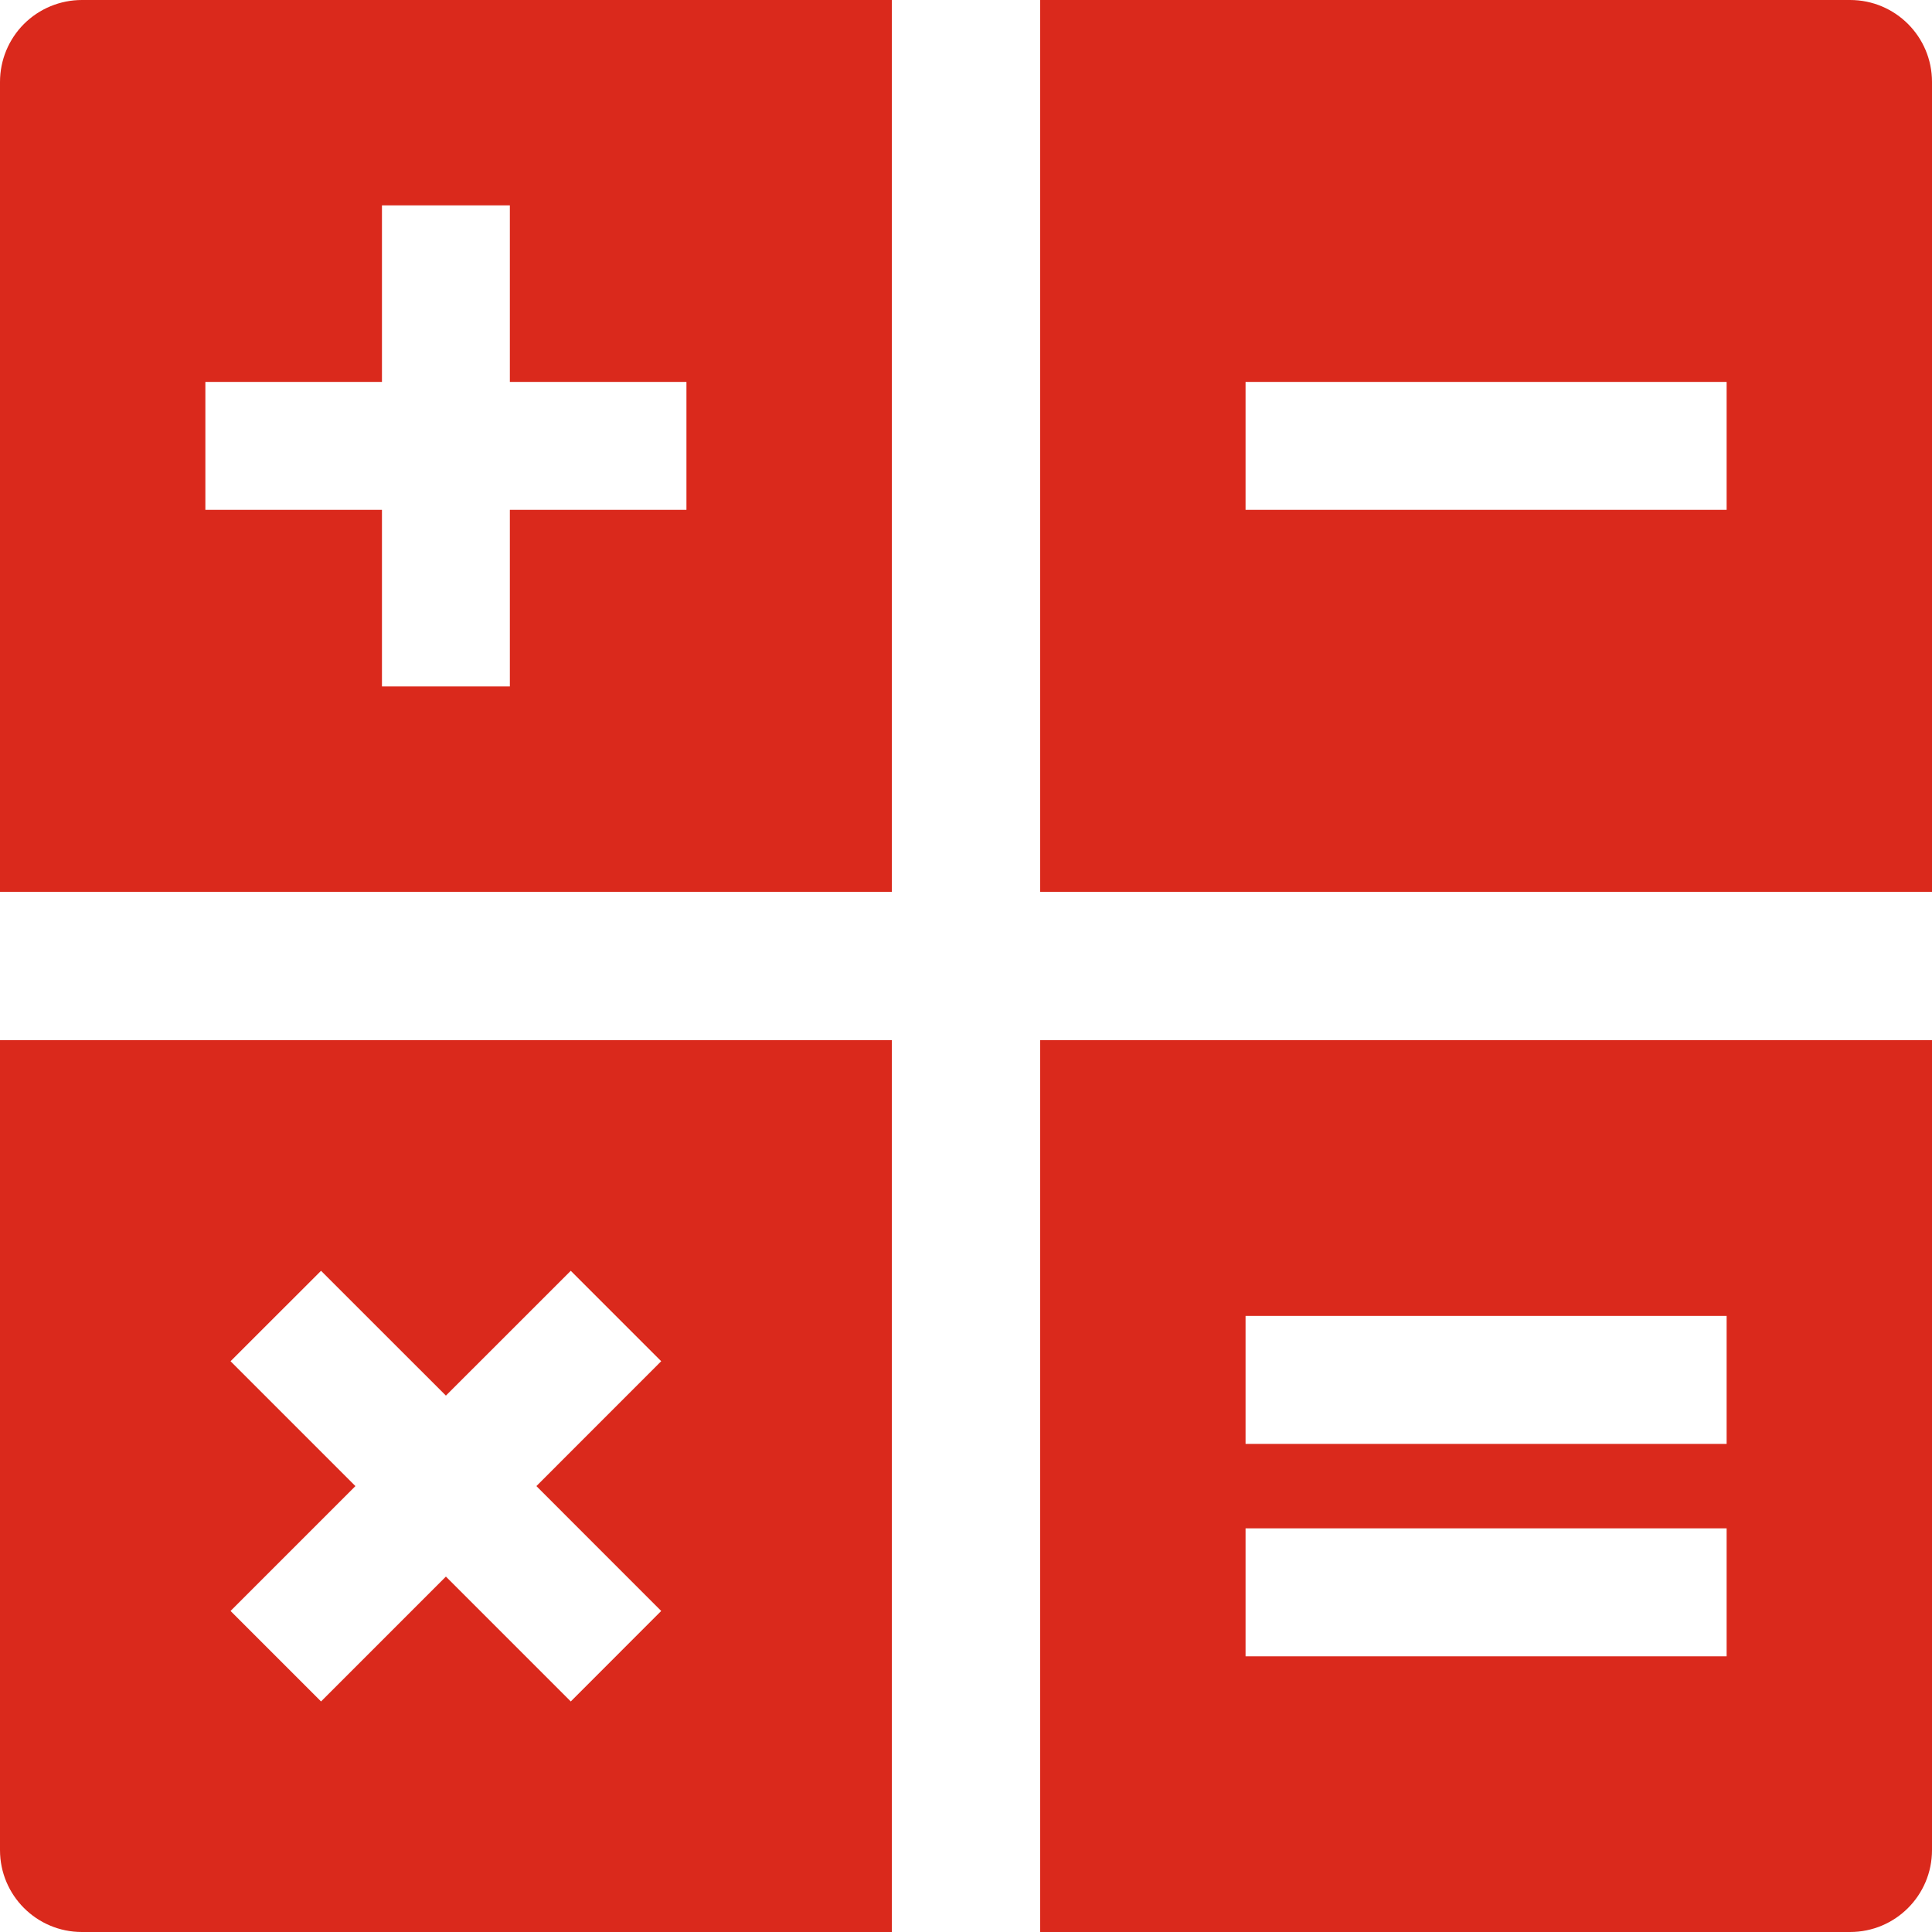 <?xml version="1.0" encoding="UTF-8"?>
<svg width="30px" height="30px" viewBox="0 0 30 30" version="1.1" xmlns="http://www.w3.org/2000/svg" xmlns:xlink="http://www.w3.org/1999/xlink">
    <title>noun_Calculator_2286854</title>
    <g id="5-INSURANCE-&amp;-FINANCIAL-SERVICES" stroke="none" stroke-width="1" fill="none" fill-rule="evenodd">
        <g id="T13-:-5.2-Resources-Overview" transform="translate(-144, -809)" fill="#DA291C" fill-rule="nonzero">
            <g id="noun_Calculator_2286854" transform="translate(144, 809)">
                <path d="M1.272,0 C0.934,0 0.611,0.134 0.372,0.372 C0.134,0.611 0,0.934 0,1.272 L0,13.848 L13.848,13.848 L13.848,0 L1.272,0 Z M10.659,7.917 L7.917,7.917 L7.917,10.659 L5.931,10.659 L5.931,7.917 L3.189,7.917 L3.189,5.93 L5.931,5.93 L5.931,3.189 L7.917,3.189 L7.917,5.93 L10.659,5.93 L10.659,7.917 Z" id="Shape"></path>
                <path d="M28.728,4.52127611e-09 L16.152,4.52127611e-09 L16.152,13.848 L30,13.848 L30,1.272 C30,0.569 29.431,4.52127611e-09 28.728,4.52127611e-09 Z M26.811,7.917 L19.341,7.917 L19.341,5.93 L26.811,5.93 L26.811,7.917 Z" id="Shape"></path>
                <path d="M16.152,16.152 L16.152,30 L28.728,30 C29.431,30 30,29.431 30,28.728 L30,16.152 L16.152,16.152 Z M26.811,25.719 L19.341,25.719 L19.341,23.732 L26.811,23.732 L26.811,25.719 Z M26.811,22.421 L19.341,22.421 L19.341,20.434 L26.811,20.434 L26.811,22.421 L26.811,22.421 Z" id="Shape"></path>
                <path d="M4.52142439e-09,16.152 L4.52142439e-09,28.728 C4.52142439e-09,29.431 0.569,30 1.272,30 L13.848,30 L13.848,16.152 L4.52142439e-09,16.152 Z M10.267,25.015 L8.863,26.42 L6.924,24.481 L4.985,26.42 L3.58,25.015 L5.519,23.076 L3.58,21.137 L4.985,19.733 L6.924,21.671 L8.863,19.733 L10.267,21.137 L8.329,23.076 L10.267,25.015 Z" id="Shape"></path>
            </g>
        </g>
    </g>
</svg>